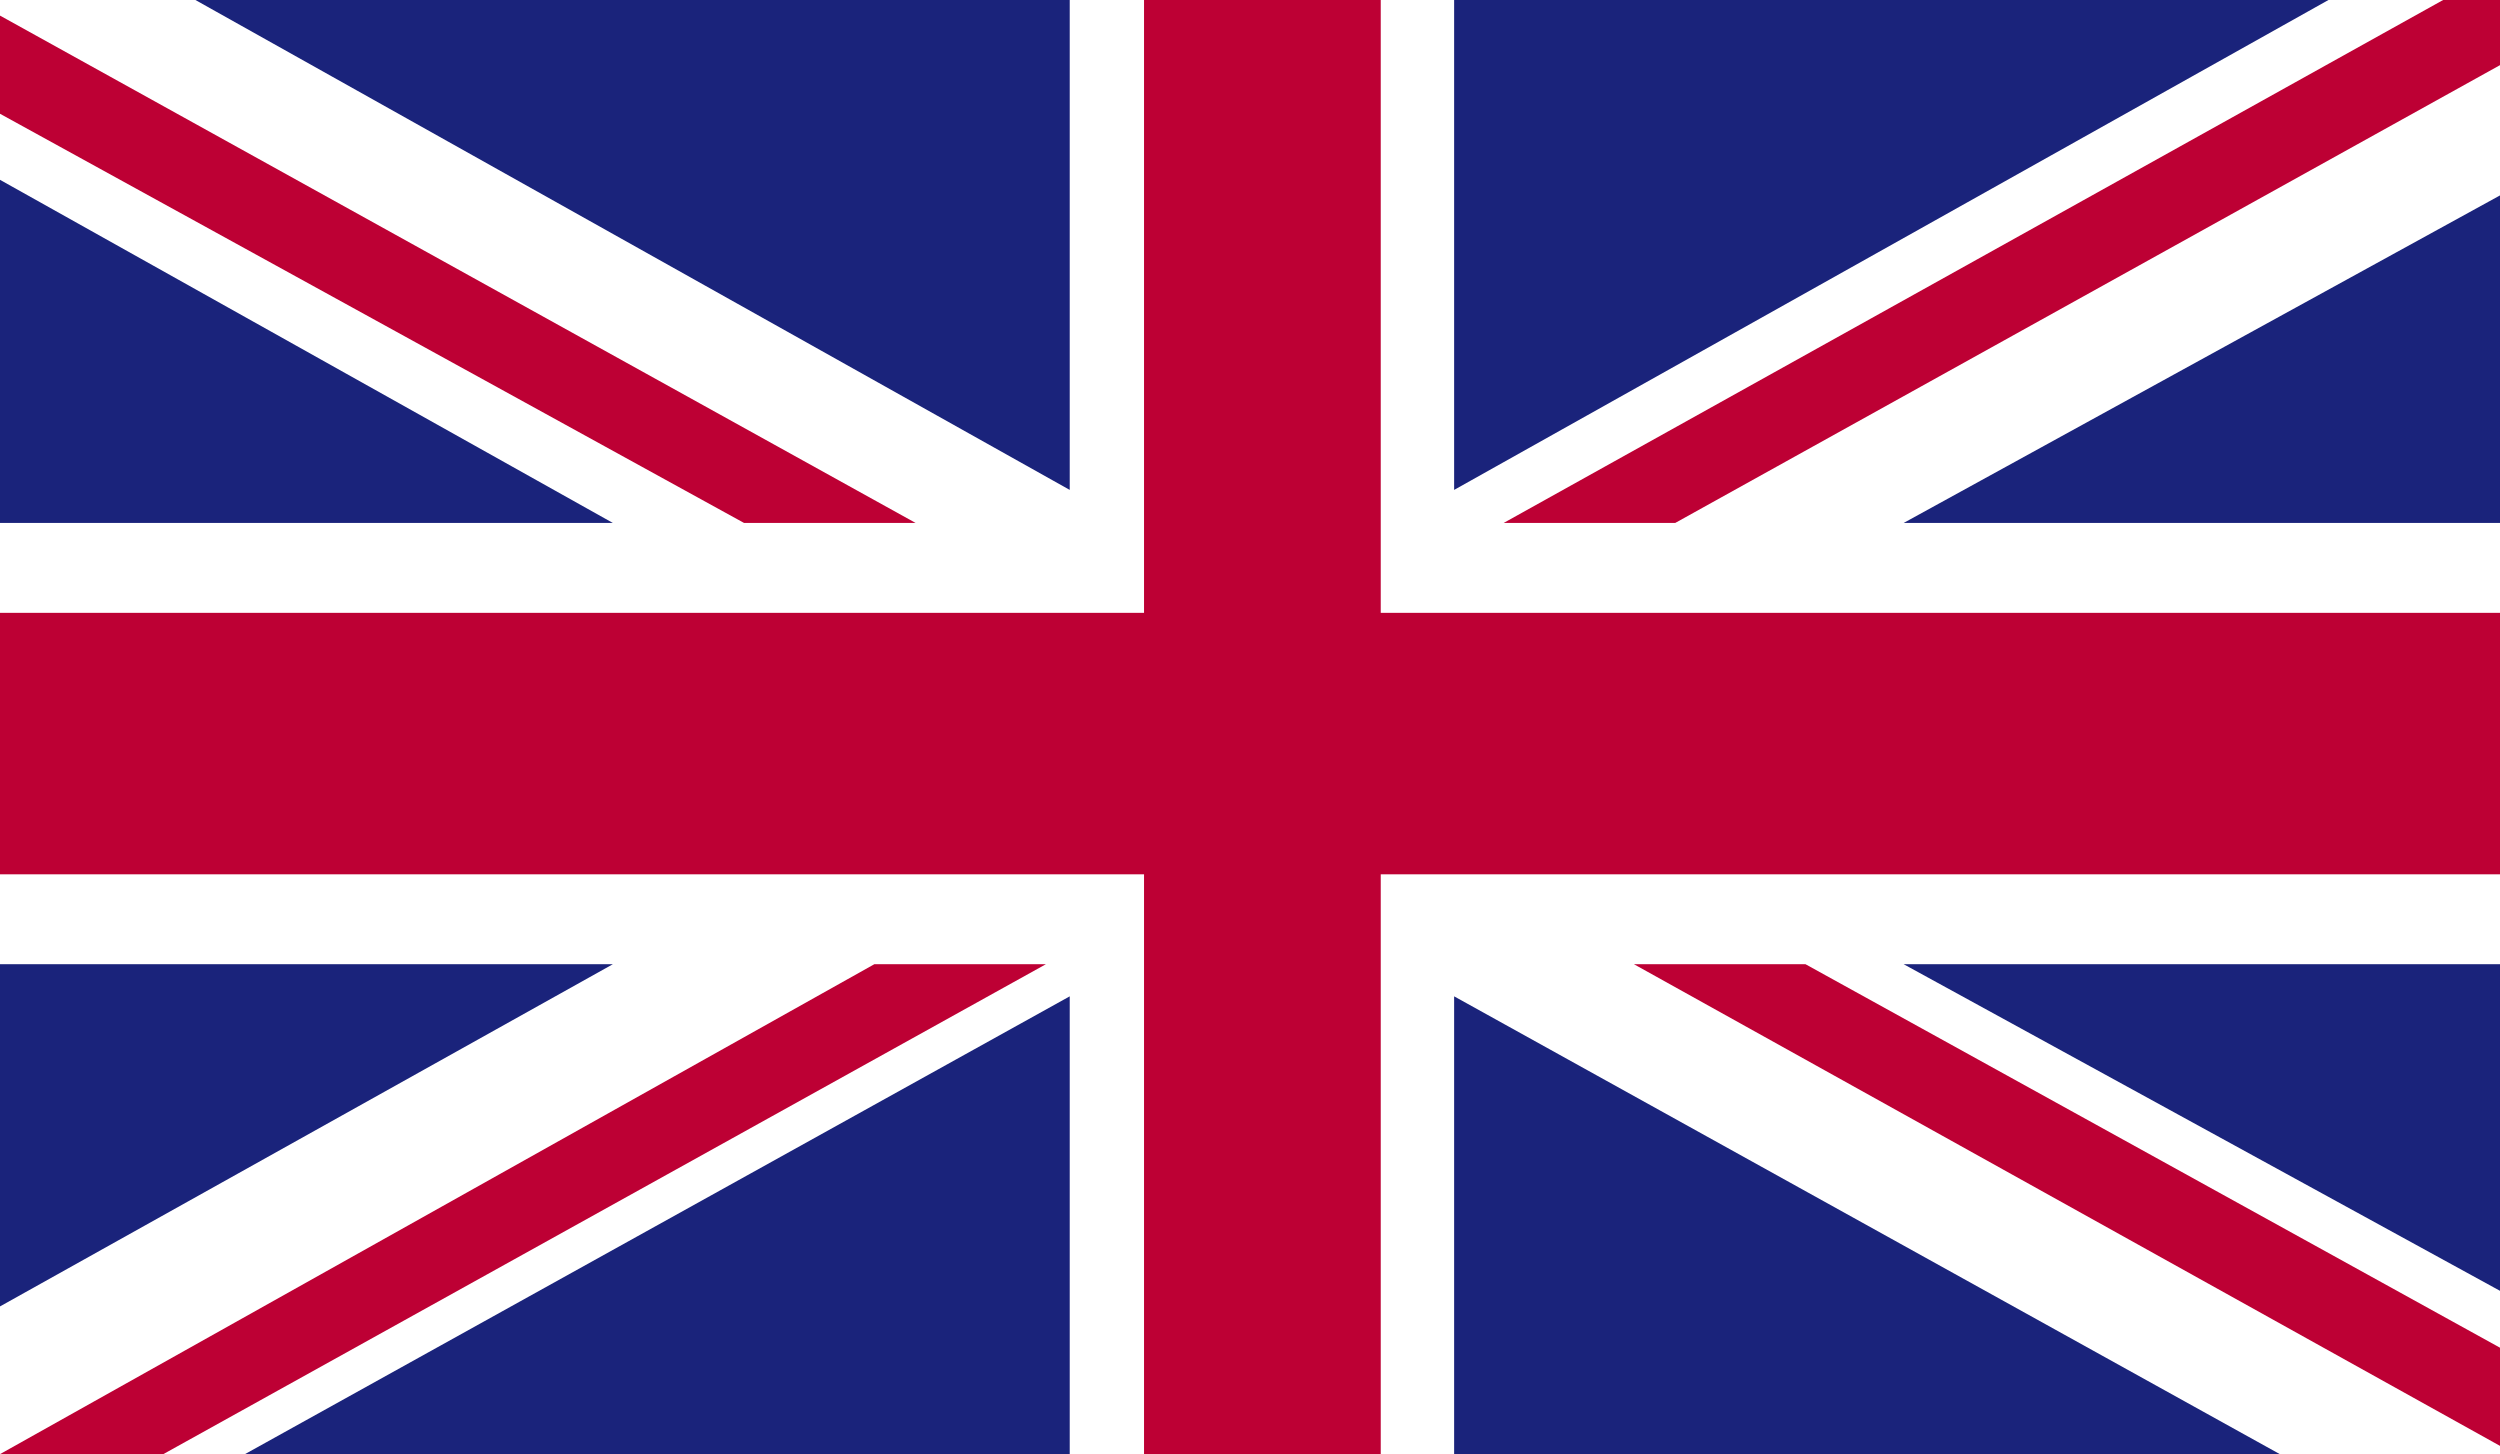 <?xml version="1.0" encoding="utf-8"?>
<svg xmlns="http://www.w3.org/2000/svg" xmlns:xlink="http://www.w3.org/1999/xlink" viewBox="0 0 27.25 15.85">
  <defs>
    <style>.cls-1{fill:none;}.cls-2{clip-path:url(#clip-path);}.cls-3{fill:#fff;}.cls-4{fill:#bd0034;}.cls-5{fill:#1a237b;}</style>
    <clipPath id="clip-path">
      <rect class="cls-1" width="27.25" height="15.85"/>
    </clipPath>
  </defs>
  <g id="Layer_2" data-name="Layer 2">
    <g id="World_Flags_285" data-name="World Flags 285">
      <g class="cls-2">
        <rect class="cls-3" width="27.25" height="15.85"/>
        <polygon class="cls-4" points="18.26 5.7 27.25 0.71 27.25 0 26.63 0 16.39 5.7 18.26 5.7"/>
        <polygon class="cls-4" points="17.81 10.51 27.25 15.76 27.25 14.69 19.68 10.51 17.81 10.51"/>
        <polygon class="cls-4" points="0 1.24 8.11 5.7 9.98 5.7 0 0.17 0 1.24"/>
        <polygon class="cls-4" points="9.53 10.51 0 15.85 0 15.85 1.78 15.85 11.4 10.51 9.53 10.51"/>
        <polygon class="cls-5" points="25.38 0 15.85 0 15.85 5.34 25.38 0"/>
        <polygon class="cls-5" points="11.66 0 2.13 0 11.66 5.34 11.66 0"/>
        <polygon class="cls-5" points="27.25 5.7 27.25 2.13 20.75 5.7 27.25 5.7"/>
        <polygon class="cls-5" points="27.25 14.07 27.25 10.51 20.75 10.51 27.25 14.07"/>
        <polygon class="cls-5" points="2.67 15.85 11.66 15.85 11.66 10.86 2.67 15.85"/>
        <polygon class="cls-5" points="15.85 15.85 24.85 15.85 15.85 10.86 15.85 15.85"/>
        <polygon class="cls-5" points="0 10.51 0 14.24 6.68 10.51 0 10.51"/>
        <polygon class="cls-5" points="0 5.7 6.68 5.7 0 1.96 0 5.7"/>
        <polygon class="cls-4" points="12.47 0 12.47 6.68 0 6.68 0 9.53 12.47 9.53 12.47 15.85 15.05 15.85 15.05 9.53 27.25 9.53 27.25 6.68 15.05 6.68 15.05 0 12.47 0"/>
      </g>
    </g>
  </g>
</svg>